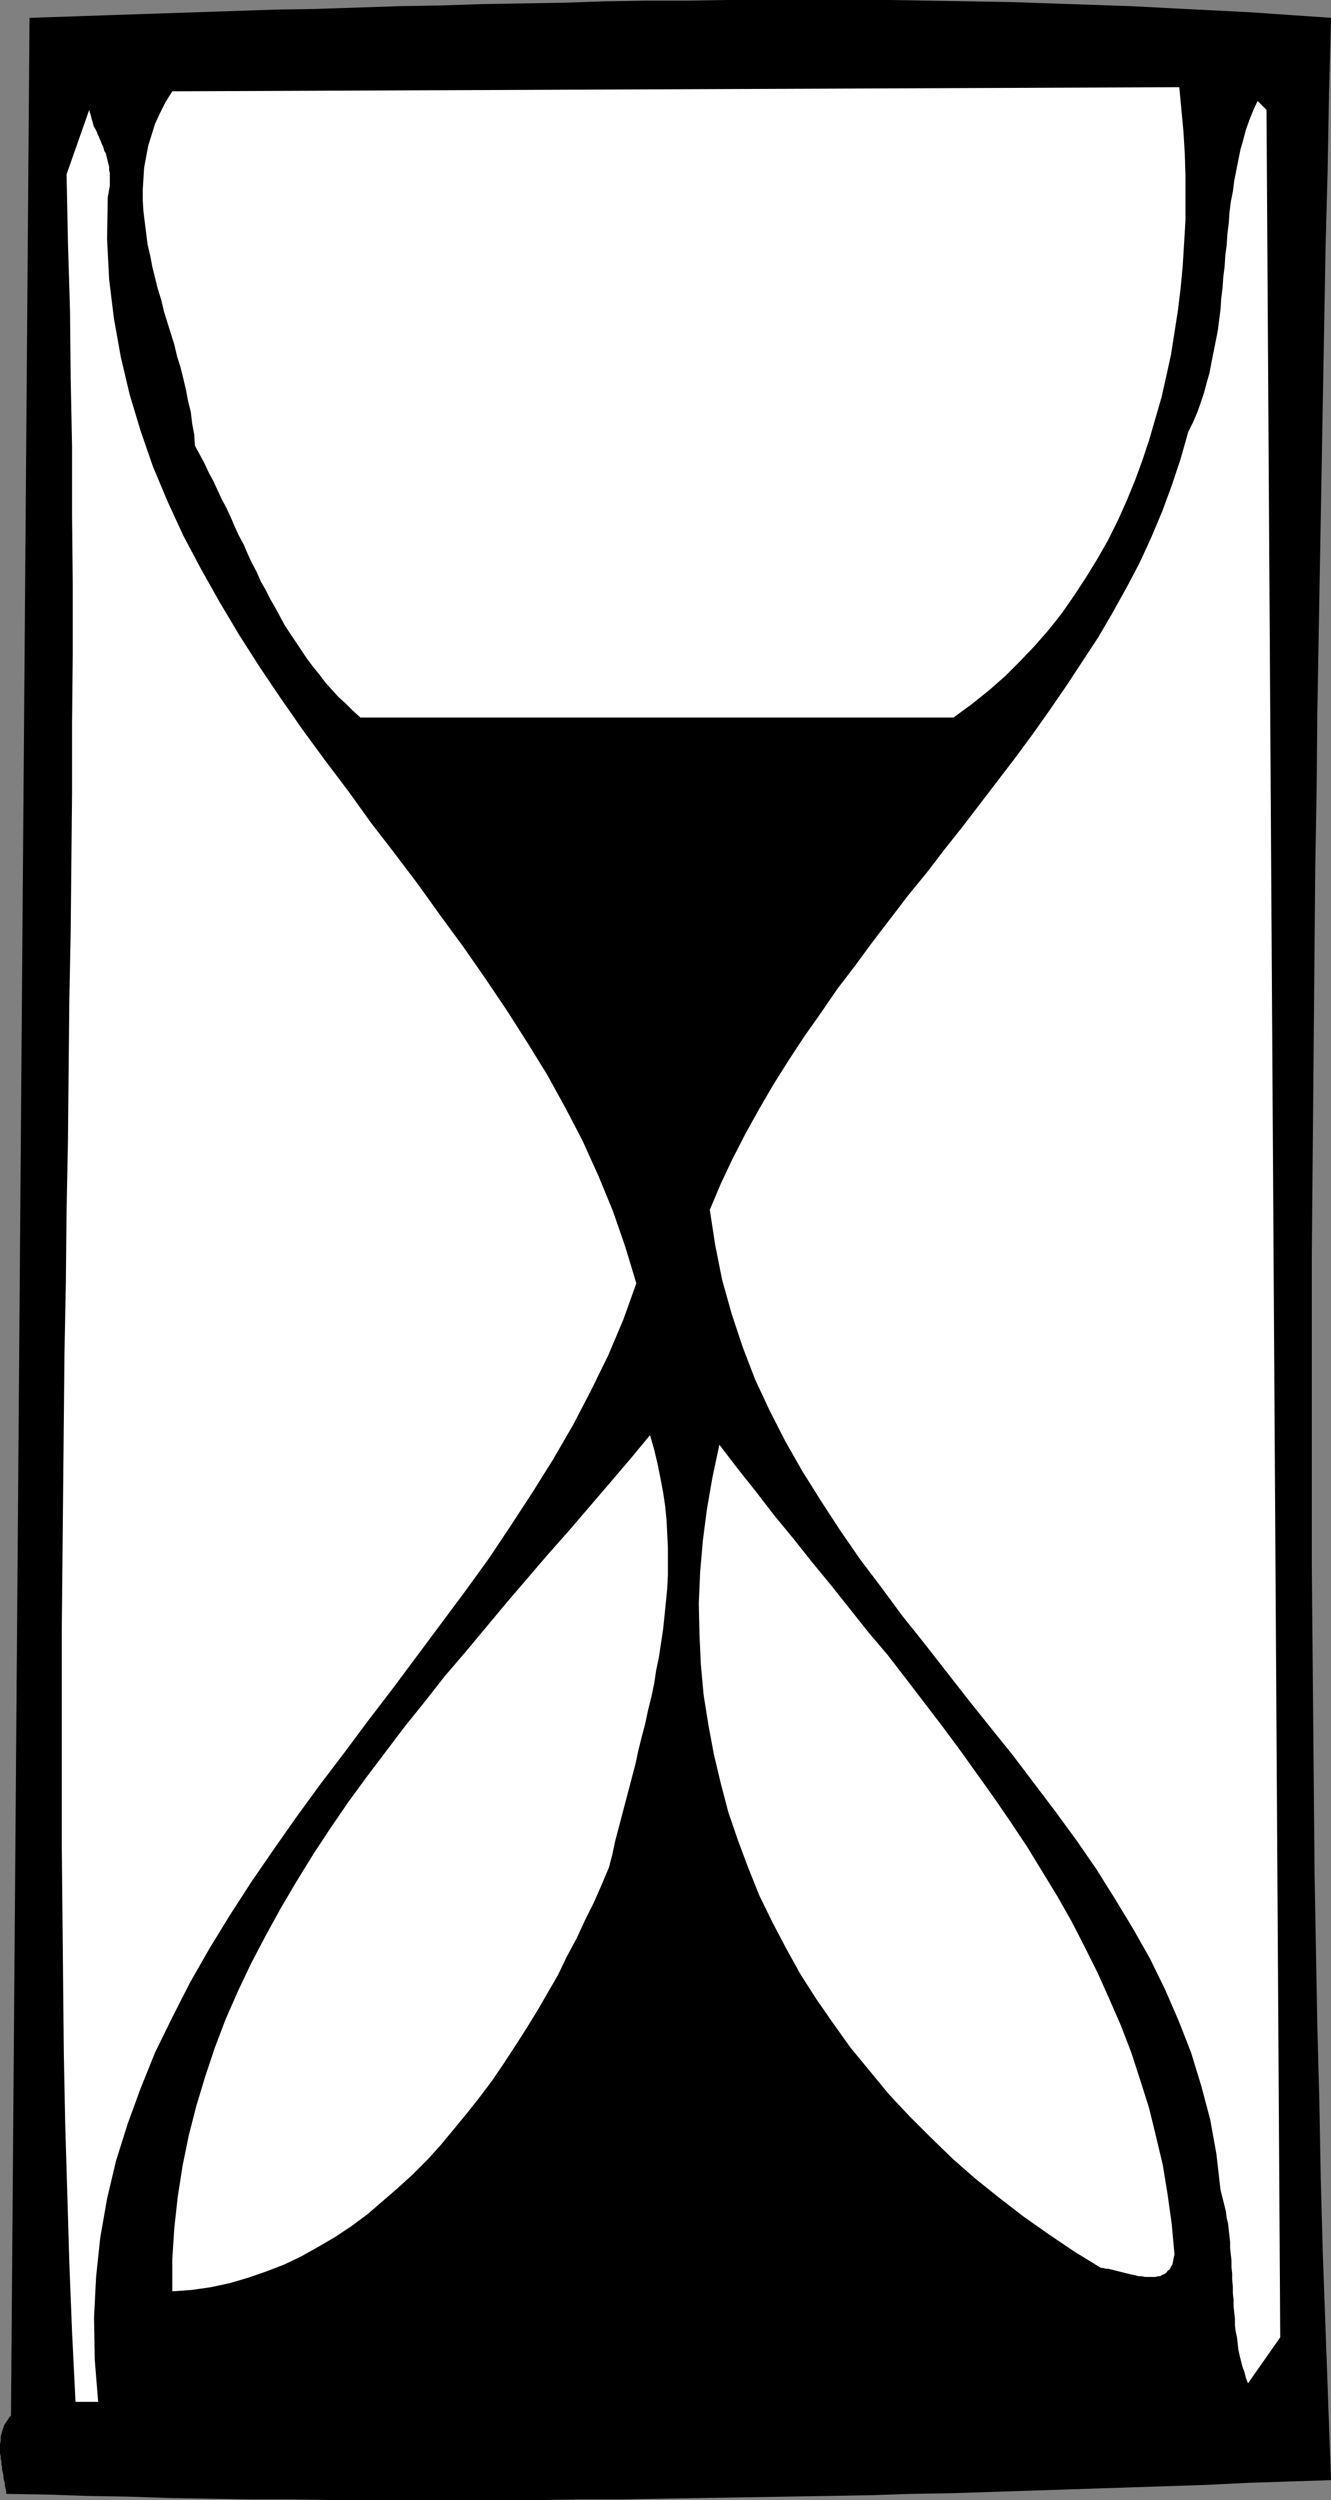 <?xml version="1.0" encoding="UTF-8" standalone="no"?>
<svg
   version="1.0"
   width="82.906mm"
   height="155.668mm"
   id="svg6"
   sodipodi:docname="Hourglass 03.wmf"
   xmlns:inkscape="http://www.inkscape.org/namespaces/inkscape"
   xmlns:sodipodi="http://sodipodi.sourceforge.net/DTD/sodipodi-0.dtd"
   xmlns="http://www.w3.org/2000/svg"
   xmlns:svg="http://www.w3.org/2000/svg">
  <rect width="100%" height="100%" fill="#808080" stroke="none"/>
  <sodipodi:namedview
     id="namedview6"
     pagecolor="#ffffff"
     bordercolor="#000000"
     borderopacity="0.25"
     inkscape:showpageshadow="2"
     inkscape:pageopacity="0.0"
     inkscape:pagecheckerboard="0"
     inkscape:deskcolor="#d1d1d1"
     inkscape:document-units="mm" />
  <defs
     id="defs1">
    <pattern
       id="WMFhbasepattern"
       patternUnits="userSpaceOnUse"
       width="6"
       height="6"
       x="0"
       y="0" />
  </defs>
  <path
     style="fill:#000000;fill-opacity:1;fill-rule:evenodd;stroke:none"
     d="m 1.454,586.899 9.696,0.162 9.535,0.323 9.535,0.162 9.535,0.323 9.696,0.162 9.535,0.162 h 9.696 l 9.535,0.162 h 9.696 9.696 9.696 9.696 9.696 l 9.696,-0.162 h 9.696 l 9.696,-0.162 9.696,-0.162 9.858,-0.162 9.696,-0.162 9.858,-0.162 9.696,-0.162 9.858,-0.323 9.858,-0.162 9.858,-0.323 9.858,-0.323 9.858,-0.323 9.858,-0.323 9.858,-0.323 10.019,-0.323 9.858,-0.485 9.858,-0.323 10.019,-0.323 -0.646,-17.775 -0.646,-17.775 -0.646,-17.775 -0.485,-17.775 -0.323,-17.937 -0.485,-17.937 -0.323,-17.937 -0.323,-18.098 -0.162,-18.098 -0.162,-18.098 -0.162,-18.098 -0.162,-18.098 v -18.098 -18.26 -18.098 -18.26 l 0.162,-18.26 0.162,-18.26 0.162,-18.26 0.162,-18.26 0.162,-18.26 0.323,-18.26 0.162,-18.26 0.323,-18.098 0.323,-18.26 0.323,-18.26 0.323,-18.26 0.323,-18.098 0.323,-18.26 0.485,-18.098 0.323,-18.098 0.485,-18.098 L 303.974,3.555 294.601,2.909 285.228,2.424 275.693,1.939 266.32,1.454 256.947,1.131 247.413,0.808 237.878,0.485 228.344,0.323 218.809,0.162 209.275,0 h -9.535 -9.535 -9.696 -9.535 l -9.696,0.162 h -9.535 l -9.696,0.162 -9.535,0.323 -9.696,0.162 -9.696,0.162 L 103.587,1.293 93.891,1.454 84.195,1.778 74.499,2.101 64.802,2.262 55.268,2.585 45.572,2.909 35.876,3.232 26.18,3.555 16.645,3.878 6.949,4.201 2.586,568.478 l -0.323,0.323 -0.323,0.485 -0.323,0.485 -0.323,0.485 -0.323,0.485 -0.162,0.485 -0.162,0.485 -0.162,0.485 -0.162,0.646 -0.162,0.485 v 0.485 0.646 L 0,575.103 v 0.485 0.646 0.646 0.485 l 0.162,0.646 v 0.646 l 0.162,0.646 v 0.646 l 0.162,0.646 v 0.646 l 0.162,0.646 0.162,0.646 v 0.646 l 0.162,0.646 0.162,0.485 v 0.646 l 0.162,0.646 0.162,0.646 z"
     id="path1" />
  <path
     style="fill:#ffffff;fill-opacity:1;fill-rule:evenodd;stroke:none"
     d="m 17.776,565.246 h 5.333 l -0.808,-10.019 -0.162,-9.857 0.485,-9.534 0.97,-9.211 1.616,-9.211 2.101,-8.888 2.747,-8.726 3.07,-8.403 3.394,-8.403 4.04,-8.241 4.202,-8.241 4.525,-7.918 4.848,-7.918 5.01,-7.756 5.333,-7.756 5.333,-7.595 5.656,-7.756 5.656,-7.433 5.656,-7.595 5.818,-7.595 5.656,-7.595 5.656,-7.595 5.656,-7.595 5.494,-7.595 5.171,-7.756 5.171,-7.918 4.848,-7.756 4.686,-8.08 4.202,-8.08 4.04,-8.241 3.555,-8.403 3.07,-8.564 -2.586,-8.564 -2.909,-8.403 -3.394,-8.241 -3.717,-8.241 -4.04,-7.756 -4.363,-7.918 -4.686,-7.595 -4.848,-7.595 -5.01,-7.433 -5.171,-7.433 -5.333,-7.272 -5.333,-7.433 -5.494,-7.272 -5.494,-7.11 -5.333,-7.433 -5.494,-7.272 -5.333,-7.272 -5.171,-7.433 -5.01,-7.433 -4.848,-7.595 -4.525,-7.595 -4.363,-7.756 -4.202,-7.918 -3.717,-8.08 -3.394,-8.08 -2.909,-8.403 -2.586,-8.564 -2.101,-8.888 -1.616,-9.049 -1.131,-9.211 -0.485,-9.534 0.162,-9.857 0.162,-0.808 0.162,-0.97 0.162,-0.808 V 42.983 42.175 41.529 40.721 L 25.695,40.075 V 39.267 L 25.533,38.62 25.372,37.974 25.21,37.328 25.048,36.681 24.887,36.035 24.564,35.55 24.402,34.904 24.24,34.419 23.917,33.773 23.756,33.288 23.432,32.641 23.271,32.157 22.948,31.51 22.786,31.025 22.463,30.379 22.139,29.894 21.978,29.41 l -0.162,-0.646 -0.162,-0.485 -0.162,-0.646 -0.162,-0.646 -0.162,-0.485 -0.162,-0.646 -5.333,15.19 0.323,15.998 0.485,15.998 0.162,15.998 0.323,16.159 v 16.159 l 0.162,16.159 v 16.321 l -0.162,16.321 v 16.321 l -0.162,16.321 -0.162,16.482 -0.323,16.321 -0.162,16.482 -0.162,16.482 -0.323,16.482 -0.162,16.482 -0.323,16.482 -0.162,16.482 -0.162,16.482 -0.162,16.644 -0.162,16.482 v 16.482 16.482 16.644 l 0.162,16.482 0.162,16.482 0.162,16.482 0.323,16.482 0.485,16.321 0.485,16.482 0.646,16.321 z"
     id="path2" />
  <path
     style="fill:#ffffff;fill-opacity:1;fill-rule:evenodd;stroke:none"
     d="m 40.562,539.23 4.525,-0.323 4.525,-0.646 4.525,-0.97 4.363,-1.293 4.202,-1.454 4.202,-1.616 4.04,-1.939 4.04,-2.262 3.878,-2.262 3.878,-2.585 3.717,-2.747 3.555,-3.07 3.555,-3.07 3.555,-3.232 3.394,-3.393 3.232,-3.555 3.07,-3.717 3.07,-3.717 3.07,-3.878 2.909,-3.878 2.747,-4.04 2.747,-4.201 2.586,-4.04 2.586,-4.201 2.424,-4.201 2.424,-4.201 2.101,-4.363 2.262,-4.201 1.939,-4.201 2.101,-4.201 1.778,-4.04 1.778,-4.201 0.808,-3.07 0.646,-3.07 0.808,-3.07 0.808,-3.07 0.808,-3.07 0.808,-3.07 0.808,-3.07 0.808,-3.07 0.646,-3.07 0.808,-3.232 0.808,-3.07 0.646,-3.07 0.808,-3.232 0.646,-3.07 0.485,-3.232 0.646,-3.07 0.485,-3.232 0.485,-3.232 0.323,-3.07 0.323,-3.232 0.323,-3.232 0.162,-3.232 v -3.232 -3.232 l -0.162,-3.393 -0.162,-3.232 -0.323,-3.232 -0.485,-3.232 -0.646,-3.393 -0.646,-3.232 -0.808,-3.393 -0.97,-3.393 -4.686,5.656 -4.686,5.494 -4.848,5.656 -4.848,5.656 -5.01,5.656 -4.848,5.656 -4.848,5.656 -4.848,5.817 -4.848,5.817 -4.848,5.656 -4.686,5.979 -4.686,5.817 -4.525,5.979 -4.525,5.979 -4.363,5.979 -4.202,6.14 -4.04,6.14 -3.878,6.302 -3.717,6.302 -3.555,6.464 -3.394,6.464 -3.07,6.464 -2.909,6.625 -2.586,6.787 -2.262,6.787 -2.101,6.948 -1.778,6.948 -1.454,7.11 -1.131,7.272 -0.808,7.272 -0.485,7.433 z"
     id="path3" />
  <path
     style="fill:#ffffff;fill-opacity:1;fill-rule:evenodd;stroke:none"
     d="M 84.841,168.863 H 224.465 l 4.202,-3.07 4.04,-3.232 3.878,-3.393 3.555,-3.555 3.394,-3.555 3.394,-3.878 3.07,-3.878 2.909,-4.201 2.747,-4.201 2.586,-4.201 2.586,-4.525 2.262,-4.525 2.101,-4.686 1.939,-4.686 1.778,-4.848 1.616,-4.848 1.454,-5.009 1.454,-5.009 1.131,-5.009 1.131,-5.171 0.808,-5.171 0.808,-5.171 0.646,-5.333 0.485,-5.171 0.323,-5.333 0.323,-5.333 v -5.171 -5.333 l -0.162,-5.171 -0.323,-5.333 -0.485,-5.171 -0.485,-5.171 -237.07,0.97 -1.616,2.585 -1.293,2.585 -1.131,2.424 -0.808,2.585 -0.808,2.585 -0.485,2.585 -0.485,2.585 -0.162,2.585 -0.162,2.585 v 2.585 l 0.162,2.585 0.323,2.585 0.323,2.585 0.323,2.585 0.646,2.747 0.485,2.585 0.646,2.585 0.646,2.585 0.808,2.585 0.646,2.747 0.808,2.585 0.808,2.585 0.808,2.585 0.646,2.747 0.808,2.585 0.646,2.585 0.646,2.747 0.485,2.585 0.646,2.585 0.323,2.747 0.485,2.585 0.162,2.585 1.131,2.101 1.131,2.101 0.97,2.101 1.131,2.101 0.97,2.101 0.97,2.101 1.131,2.101 0.97,2.101 0.97,2.262 0.97,2.101 1.131,2.101 0.97,2.262 0.97,2.101 1.131,2.101 0.97,2.262 1.131,1.939 1.131,2.262 1.131,1.939 1.131,2.101 1.131,2.101 1.293,1.939 1.293,1.939 1.293,1.939 1.293,1.939 1.454,1.939 1.454,1.778 1.454,1.939 1.454,1.616 1.616,1.778 1.778,1.616 1.616,1.616 z"
     id="path4" />
  <path
     style="fill:#ffffff;fill-opacity:1;fill-rule:evenodd;stroke:none"
     d="m 259.21,533.735 h 0.485 l 0.485,0.162 h 0.646 l 0.646,0.162 0.646,0.162 0.646,0.162 0.646,0.162 0.646,0.162 0.646,0.162 0.646,0.162 0.646,0.162 0.808,0.162 0.646,0.162 0.646,0.162 h 0.646 l 0.808,0.162 h 0.646 0.646 0.485 0.646 l 0.646,-0.162 h 0.485 l 0.485,-0.323 0.485,-0.162 0.485,-0.323 0.323,-0.485 0.485,-0.323 0.323,-0.646 0.323,-0.485 0.162,-0.808 0.162,-0.808 0.162,-0.808 -0.646,-7.11 -0.97,-6.948 -1.131,-6.948 -1.616,-6.787 -1.616,-6.625 -2.101,-6.625 -2.101,-6.464 -2.424,-6.302 -2.747,-6.302 -2.747,-6.14 -3.07,-6.14 -3.07,-5.979 -3.394,-5.979 -3.555,-5.817 -3.555,-5.817 -3.878,-5.817 -3.878,-5.656 -4.04,-5.656 -4.04,-5.656 -4.202,-5.656 -4.202,-5.494 -4.202,-5.494 -4.363,-5.656 -4.525,-5.332 -4.363,-5.494 -4.363,-5.494 -4.525,-5.494 -4.363,-5.494 -4.525,-5.494 -4.363,-5.656 -4.363,-5.494 -4.202,-5.494 -1.616,7.595 -1.293,7.433 -0.97,7.433 -0.646,7.433 -0.323,7.433 0.162,7.272 0.323,7.11 0.646,7.11 1.131,7.11 1.293,6.948 1.616,6.787 1.778,6.787 2.262,6.625 2.424,6.464 2.586,6.464 3.07,6.302 3.232,6.14 3.394,6.14 3.717,5.817 4.04,5.817 4.04,5.656 4.525,5.494 4.525,5.494 4.848,5.171 5.01,5.009 5.171,5.009 5.333,4.686 5.656,4.525 5.656,4.363 5.979,4.201 5.979,4.04 z"
     id="path5" />
  <path
     style="fill:#ffffff;fill-opacity:1;fill-rule:evenodd;stroke:none"
     d="m 287.329,515.314 0.323,1.293 0.323,1.293 0.323,1.293 0.323,1.293 0.162,1.454 0.323,1.293 0.162,1.454 0.162,1.454 0.162,1.454 v 1.454 l 0.162,1.454 0.162,1.454 v 1.616 l 0.162,1.454 v 1.616 l 0.162,1.454 v 1.616 l 0.162,1.454 v 1.454 l 0.162,1.616 0.162,1.454 v 1.454 l 0.162,1.454 0.323,1.454 0.162,1.454 0.162,1.454 0.323,1.454 0.323,1.293 0.323,1.293 0.485,1.293 0.323,1.293 0.485,1.293 7.595,-10.827 -3.232,-524.202 -2.101,-2.101 -0.97,2.101 -0.97,2.424 -0.808,2.262 -0.646,2.424 -0.646,2.262 -0.485,2.424 -0.485,2.424 -0.485,2.424 -0.323,2.585 -0.485,2.424 -0.323,2.585 -0.162,2.424 -0.323,2.585 -0.162,2.585 -0.323,2.424 -0.162,2.585 -0.323,2.585 -0.162,2.424 -0.323,2.585 -0.162,2.585 -0.323,2.424 -0.323,2.585 -0.485,2.424 -0.485,2.424 -0.485,2.424 -0.485,2.585 -0.646,2.262 -0.646,2.424 -0.808,2.424 -0.808,2.262 -0.97,2.262 -1.131,2.262 -1.778,6.302 -2.101,6.302 -2.262,6.14 -2.586,6.14 -2.747,5.979 -3.07,5.817 -3.232,5.817 -3.394,5.817 -3.717,5.656 -3.717,5.656 -3.878,5.656 -3.878,5.494 -4.04,5.494 -4.202,5.494 -4.202,5.494 -4.202,5.494 -4.363,5.494 -4.202,5.494 -4.363,5.333 -4.202,5.494 -4.202,5.494 -4.04,5.494 -4.202,5.494 -3.878,5.656 -3.878,5.494 -3.717,5.656 -3.555,5.656 -3.394,5.817 -3.232,5.817 -3.07,5.979 -2.747,5.817 -2.586,6.14 1.293,8.403 1.616,8.08 2.262,8.08 2.586,7.756 2.909,7.595 3.394,7.272 3.717,7.272 4.04,7.11 4.363,6.948 4.525,6.948 4.686,6.787 5.01,6.625 5.01,6.787 5.171,6.464 5.171,6.625 5.171,6.625 5.171,6.464 5.333,6.625 5.01,6.625 5.01,6.625 4.848,6.625 4.686,6.787 4.363,6.948 4.202,6.948 4.04,7.11 3.555,7.272 3.232,7.433 2.909,7.433 2.424,7.918 2.101,7.918 1.454,8.08 z"
     id="path6" />
</svg>
